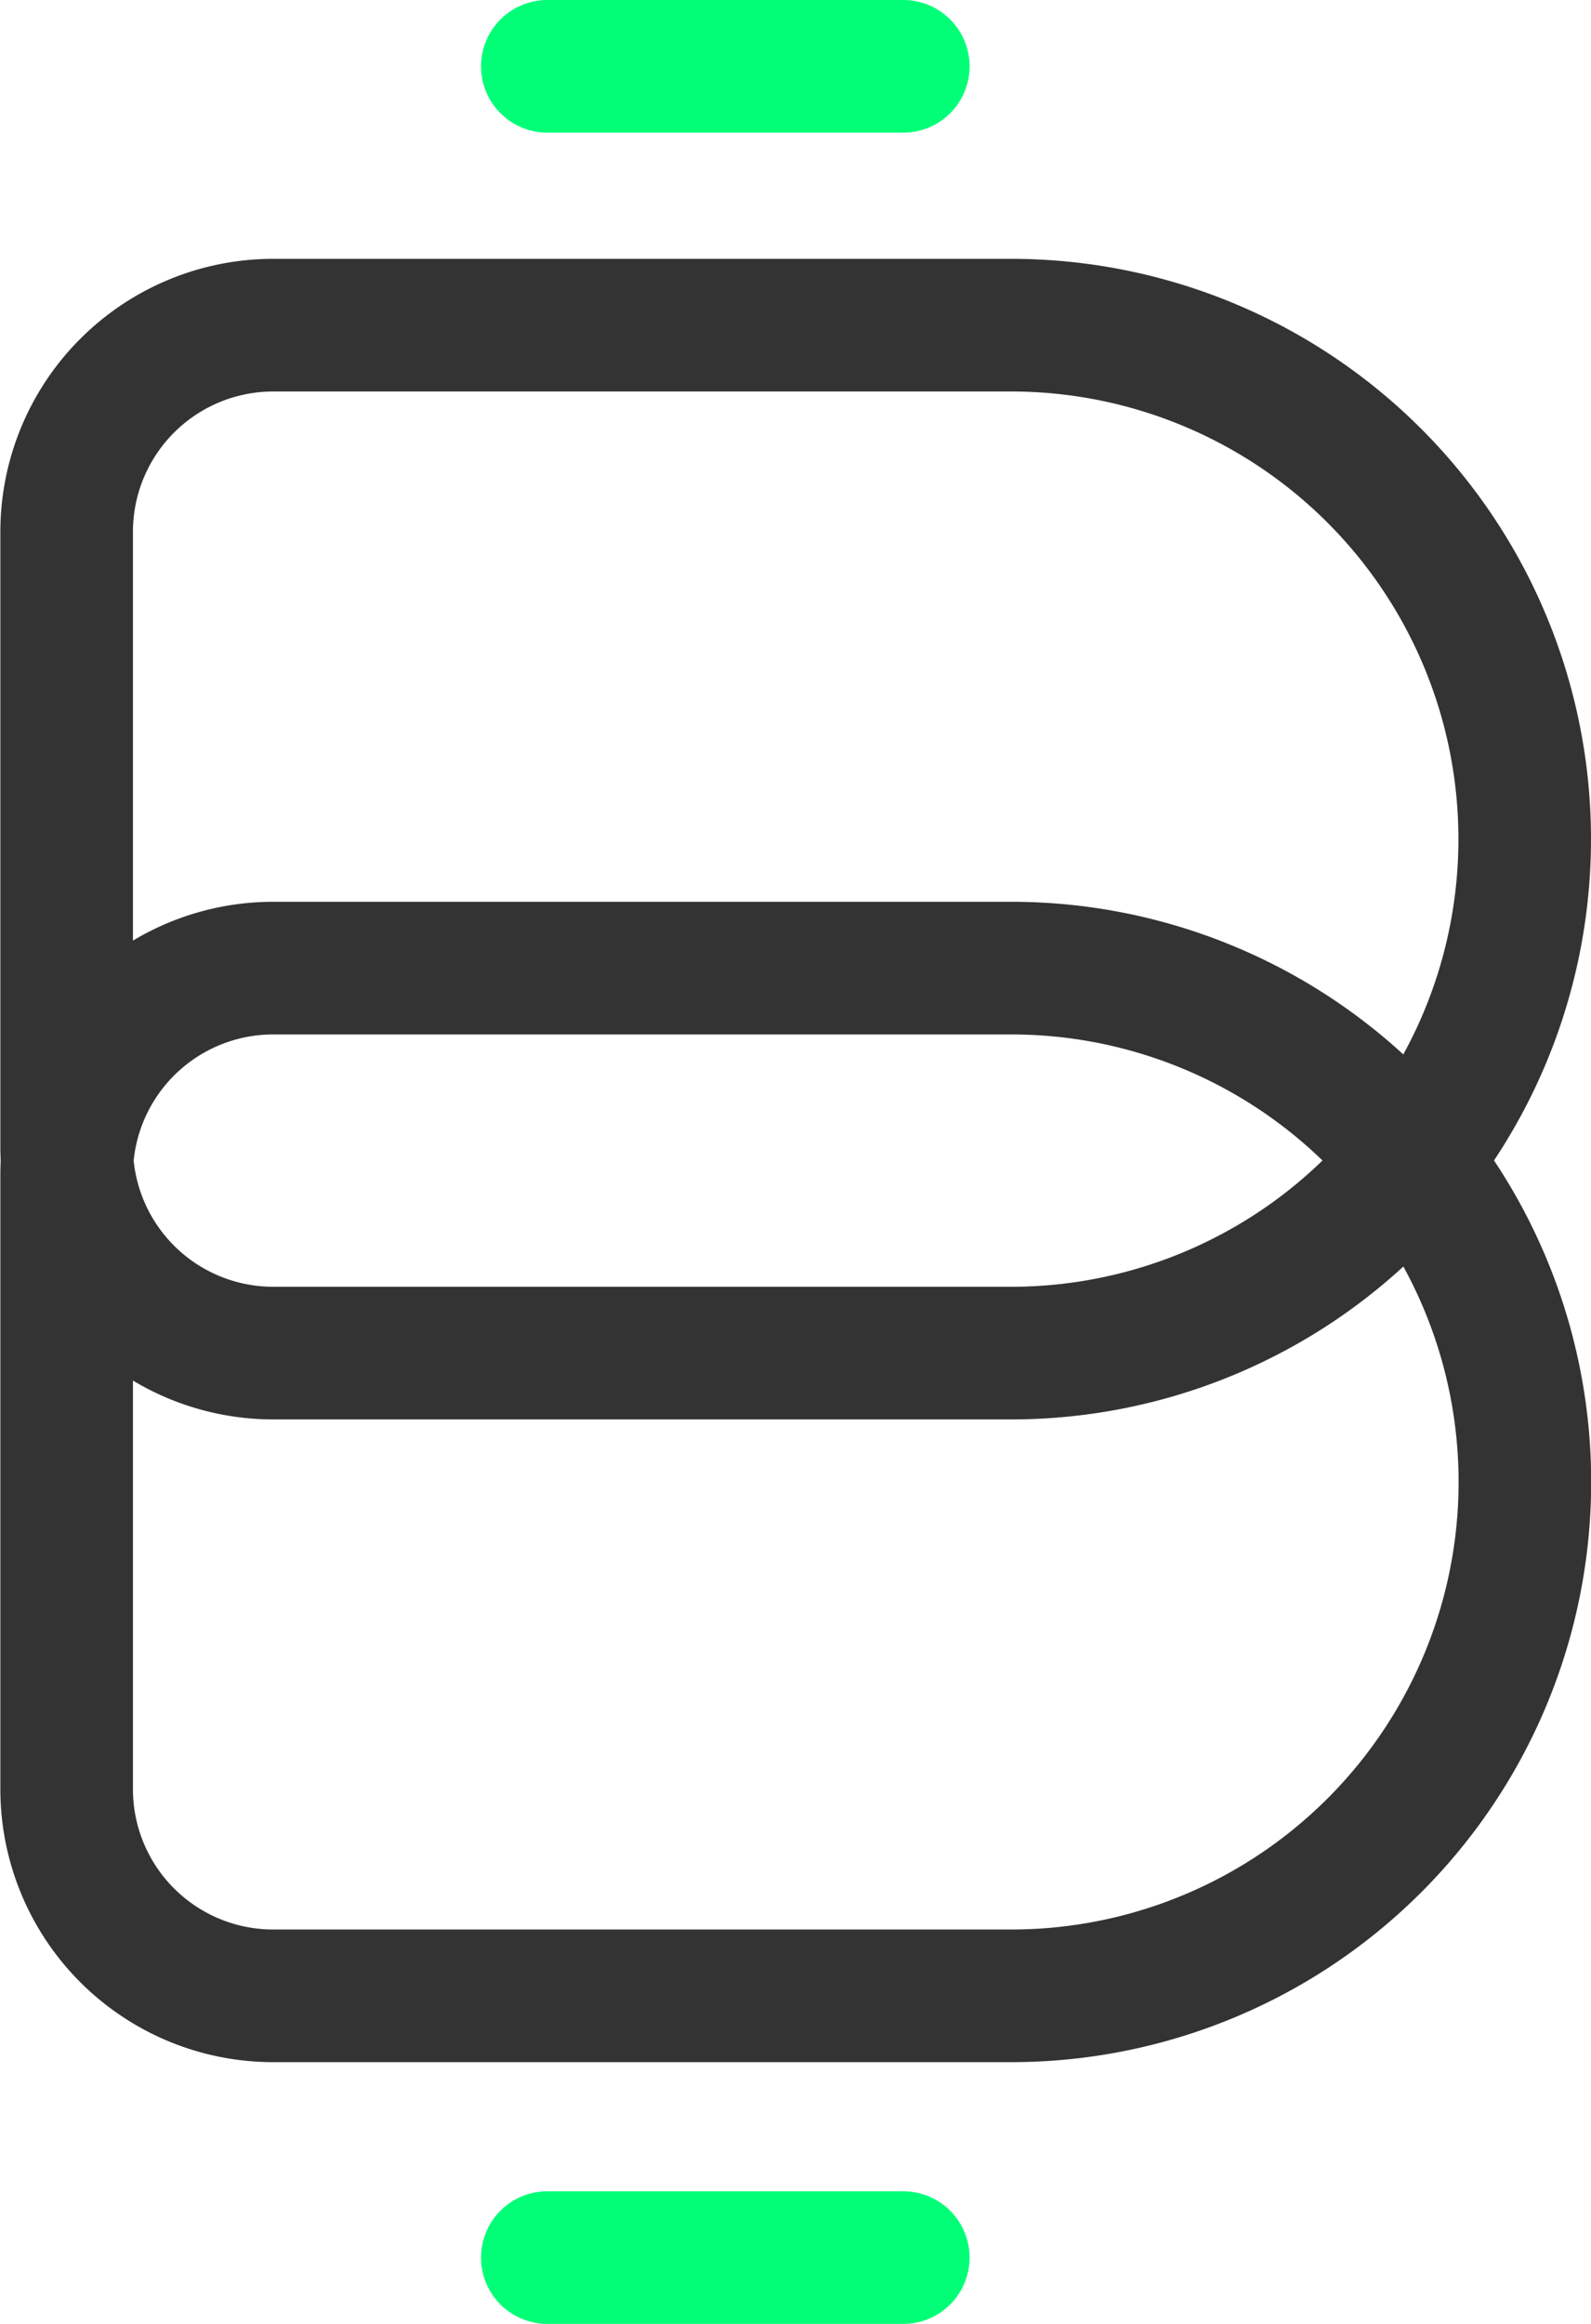 <svg xmlns="http://www.w3.org/2000/svg" width="36" height="52.558" viewBox="0 0 36 52.558"><g transform="translate(1.5 1.5)"><path class="a" d="M32.2,98.919h-16.7a4.675,4.675,0,0,1-4.675-4.674v-13.9a4.675,4.675,0,0,1,4.675-4.674H32.2A11.621,11.621,0,0,1,43.817,87.3h0A11.622,11.622,0,0,1,32.2,98.919Z" transform="translate(-10.817 -69.817)" style="fill: none; stroke-linecap: round; stroke-miterlimit: 10; stroke-width: 3px; stroke: #333333; stroke-linejoin: round;"></path><path class="a" d="M32.2,112.177h-16.7a4.674,4.674,0,0,1-4.675-4.674V93.608a4.674,4.674,0,0,1,4.675-4.674H32.2a11.621,11.621,0,0,1,11.621,11.621h0A11.621,11.621,0,0,1,32.2,112.177Z" transform="translate(-10.817 -68.539)" style="fill: none; stroke-linecap: round; stroke-miterlimit: 10; stroke-width: 3px; stroke: #333333; stroke-linejoin: round;"></path><line class="b" x2="8.055" transform="translate(10.884)" style="fill: none; stroke-linecap: round; stroke-miterlimit: 10; stroke-width: 3px; stroke: rgb(0, 255, 119);"></line><line class="b" x2="8.055" transform="translate(10.884 49.558)" style="fill: none; stroke-linecap: round; stroke-miterlimit: 10; stroke-width: 3px; stroke: rgb(0, 255, 119);"></line></g></svg>